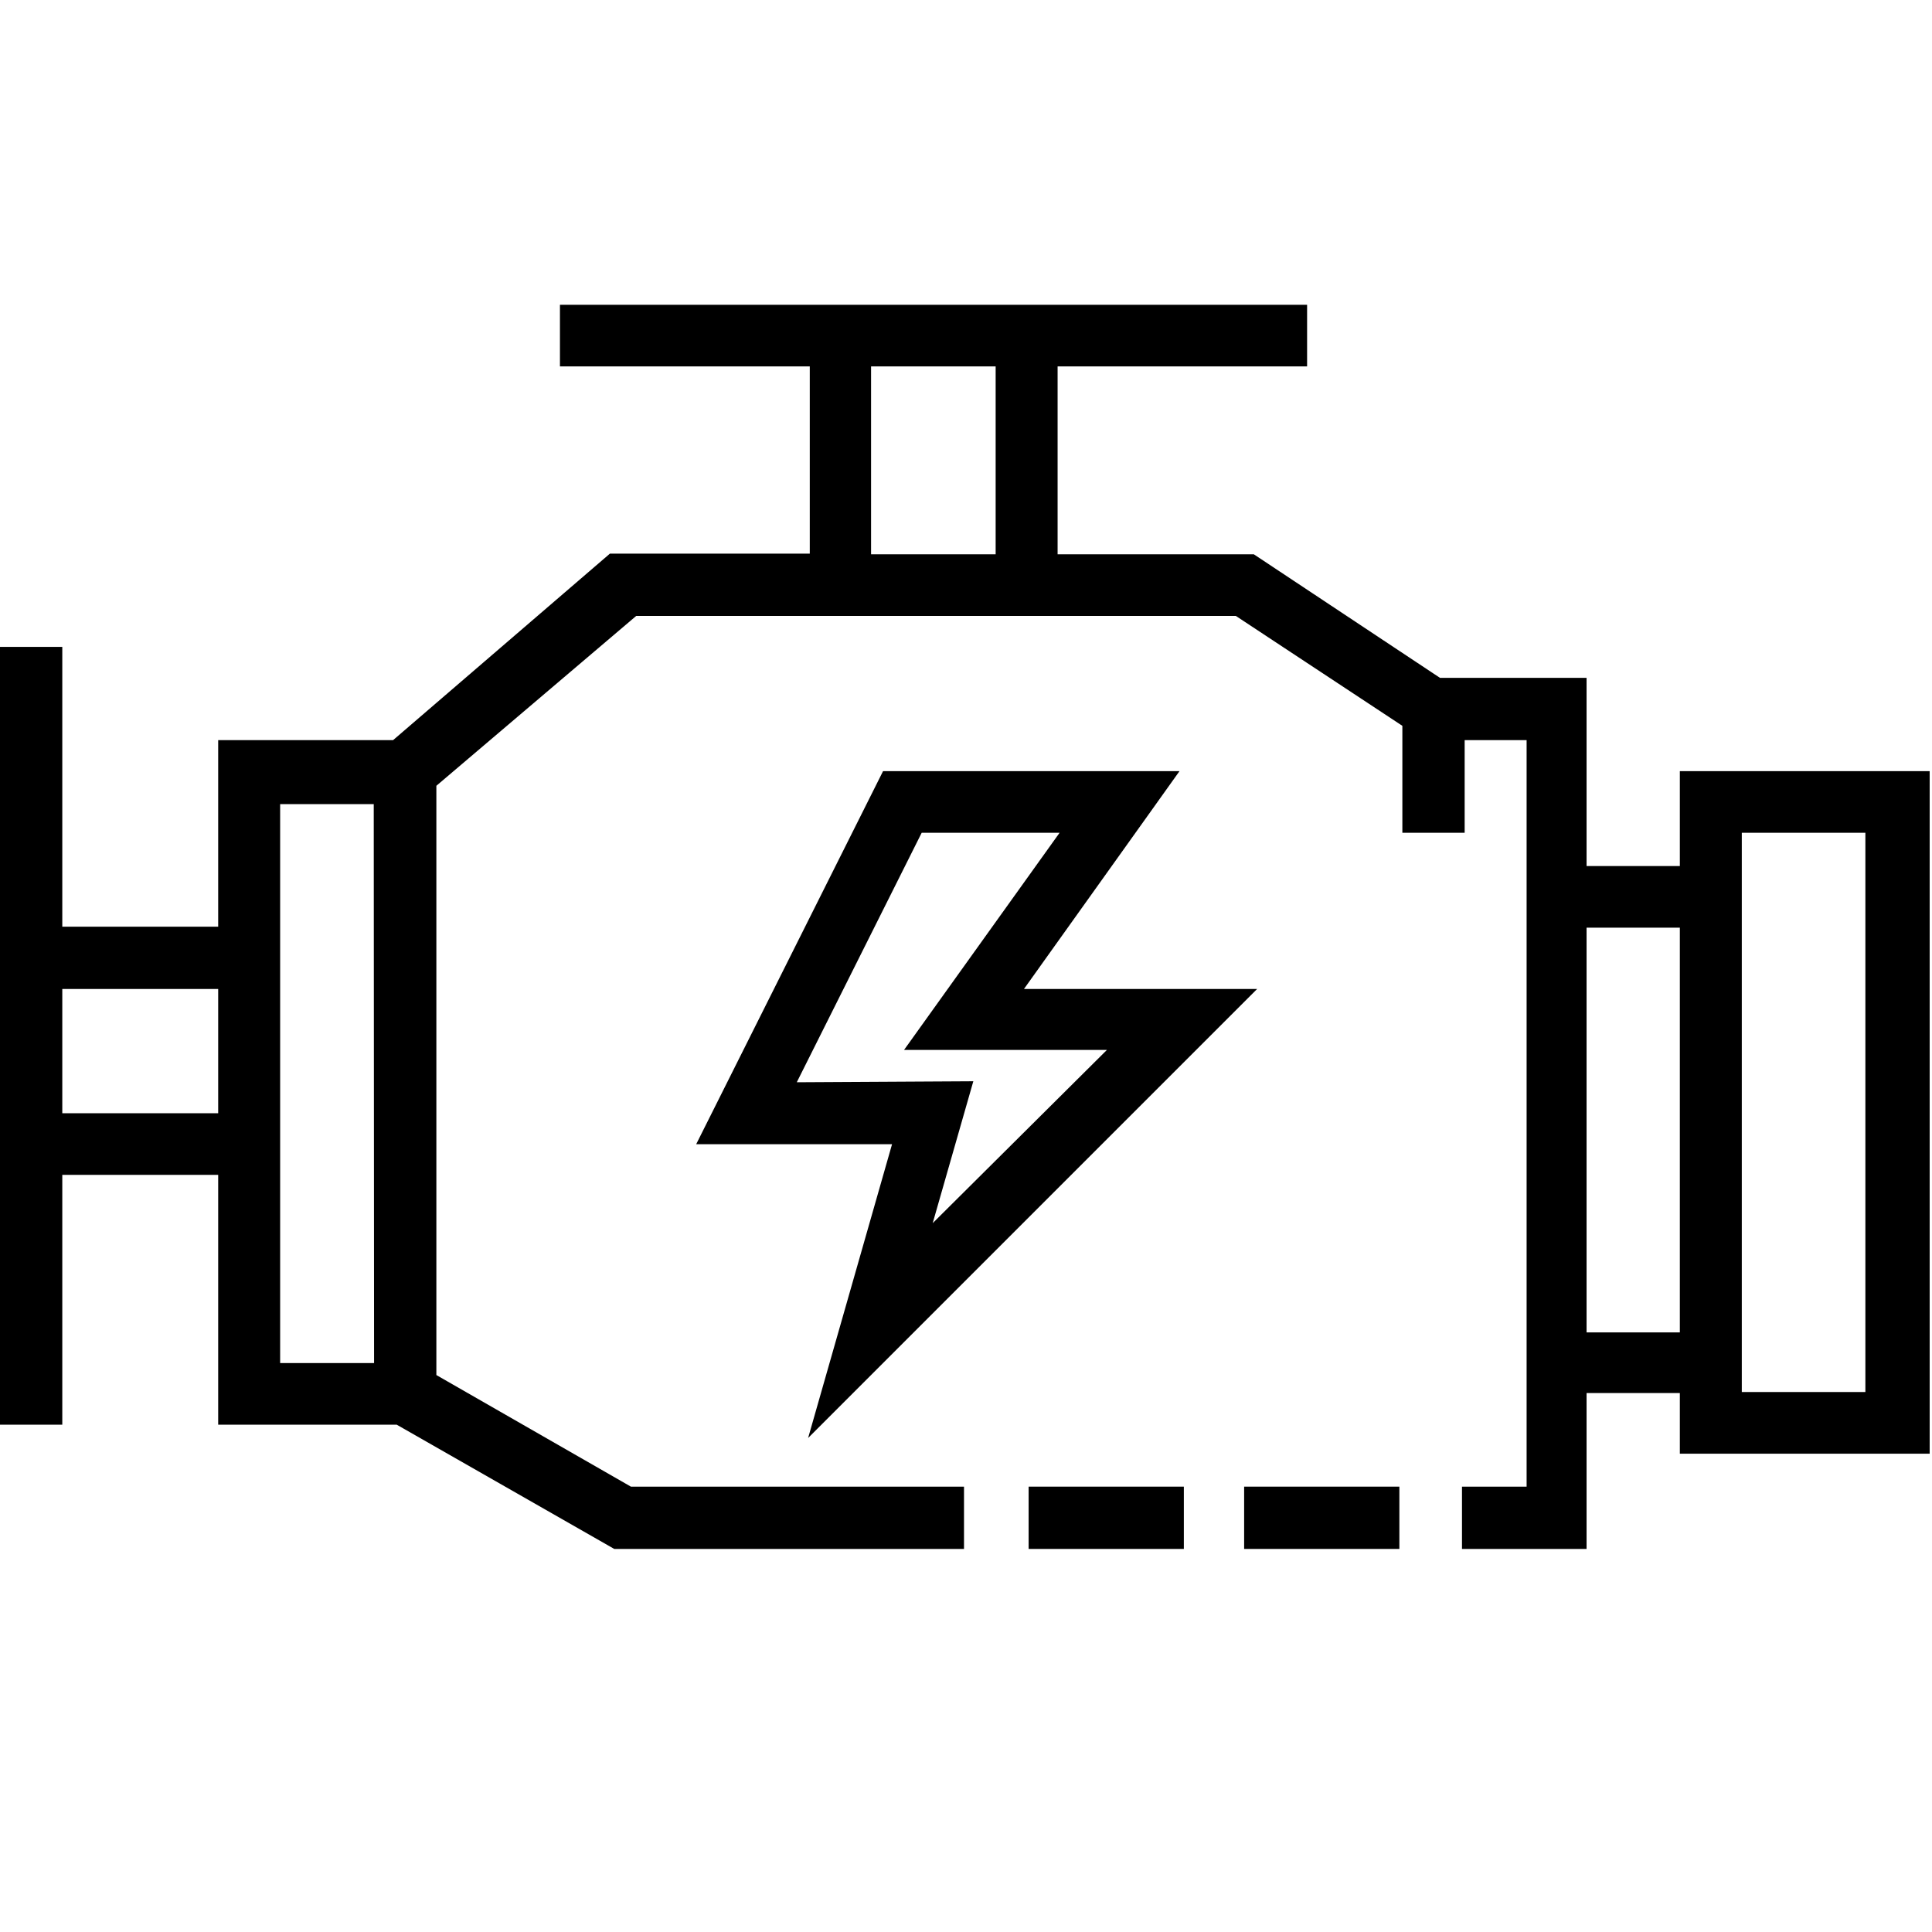 <svg xmlns="http://www.w3.org/2000/svg" viewBox="0 0 58 58"><path d="M50.43,26h-2.8V20.35h-4.4l-5.59-3.71H31.75V11h7.49V9.15H16.81V11h7.5v5.62h-6L11.8,22.22H6.55v5.6H1.87v-8.4H0V42.77H1.87v-7.5H6.55v7.5h5.36l6.53,3.73h10.5V44.63h-10l-5.84-3.35V23.59l6-5.1h18l5,3.3V25h1.87V22.22h1.86V44.63H43.89V46.5h3.74V41.82h2.8v1.82h7.5V23.15h-7.5ZM6.55,33.42H1.87V29.69H6.55Zm4.68,7.5H8.41V24.14h2.81ZM29.89,16.64H26.15V11h3.74ZM50.43,40h-2.8V27.85h2.8Zm1.86-15H56V41.79H52.29Z"/><path d="M37.74,29.69h-7l4.67-6.54H26.51L20.9,34.35h5.88l-2.52,8.82Zm-13.82,2.8L27.67,25h4.14l-4.67,6.52h6.09L28,36.72l1.22-4.26Z"/><rect x="37.35" y="44.63" width="4.66" height="1.87"/><rect x="30.88" y="44.63" width="4.66" height="1.87"/></svg>